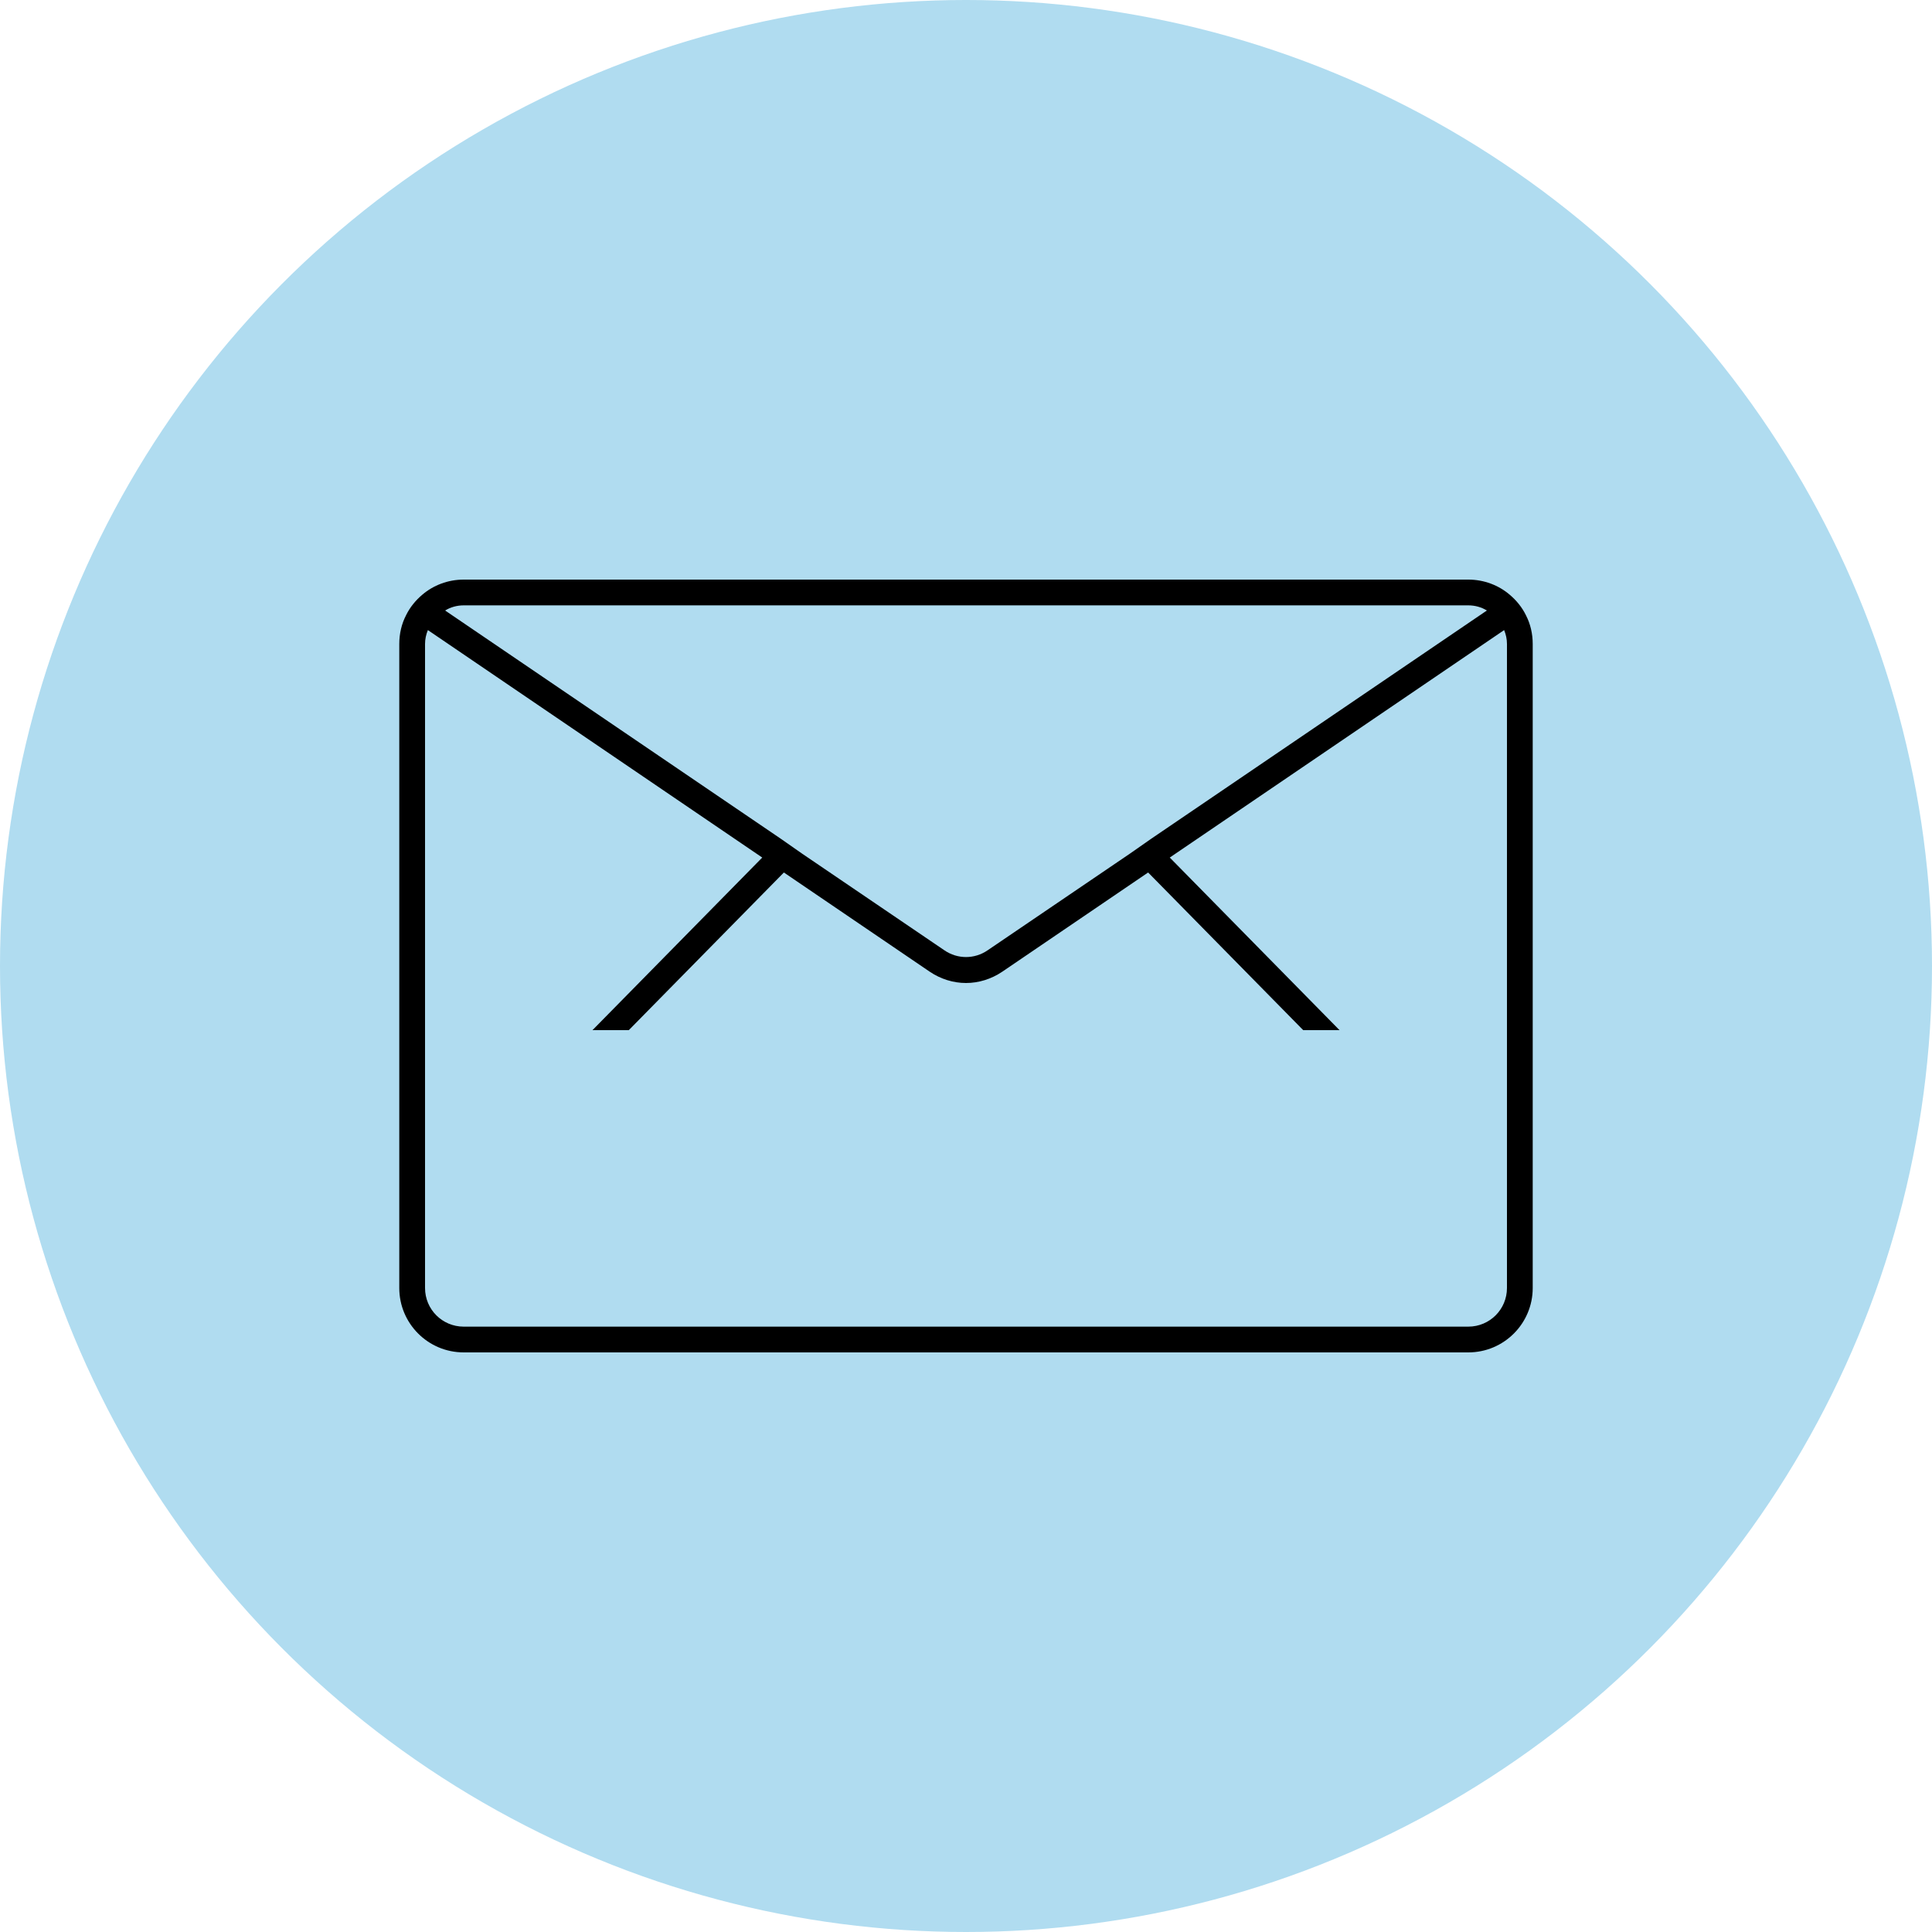 <?xml version="1.0" encoding="UTF-8"?> <svg xmlns="http://www.w3.org/2000/svg" id="Ebene_2" viewBox="0 0 75 75"><defs><style> .cls-1 { fill: #b0dcf0; } </style></defs><g id="Ebene_1-2" data-name="Ebene_1"><g><circle class="cls-1" cx="37.5" cy="37.5" r="37.5"></circle><path d="M59.24,23.89c-.15-.31-.37-.58-.63-.8-.43-.37-1-.59-1.61-.59H18c-.61,0-1.18.22-1.61.59-.26.22-.48.49-.63.8-.17.33-.26.71-.26,1.11v25c0,1.38,1.12,2.5,2.5,2.5h39c1.38,0,2.5-1.12,2.5-2.5v-25c0-.4-.09-.78-.26-1.11ZM18,23.5h39c.26,0,.51.07.72.2l-13.03,8.86-.83.58-5.52,3.75c-.51.35-1.17.35-1.68,0l-5.52-3.75-.83-.58-13.03-8.86c.21-.13.46-.2.72-.2ZM58.5,46.6v3.4c0,.83-.67,1.5-1.5,1.5H18c-.83,0-1.5-.67-1.5-1.5v-25c0-.19.04-.37.11-.54l12.98,8.83-6.59,6.7h1.41l6.02-6.12,5.66,3.85c.43.29.92.44,1.41.44s.98-.15,1.41-.44l5.66-3.85,6.02,6.12h1.41l-6.59-6.7,12.98-8.83c.07.17.11.35.11.54v21.6Z"></path></g></g></svg> 